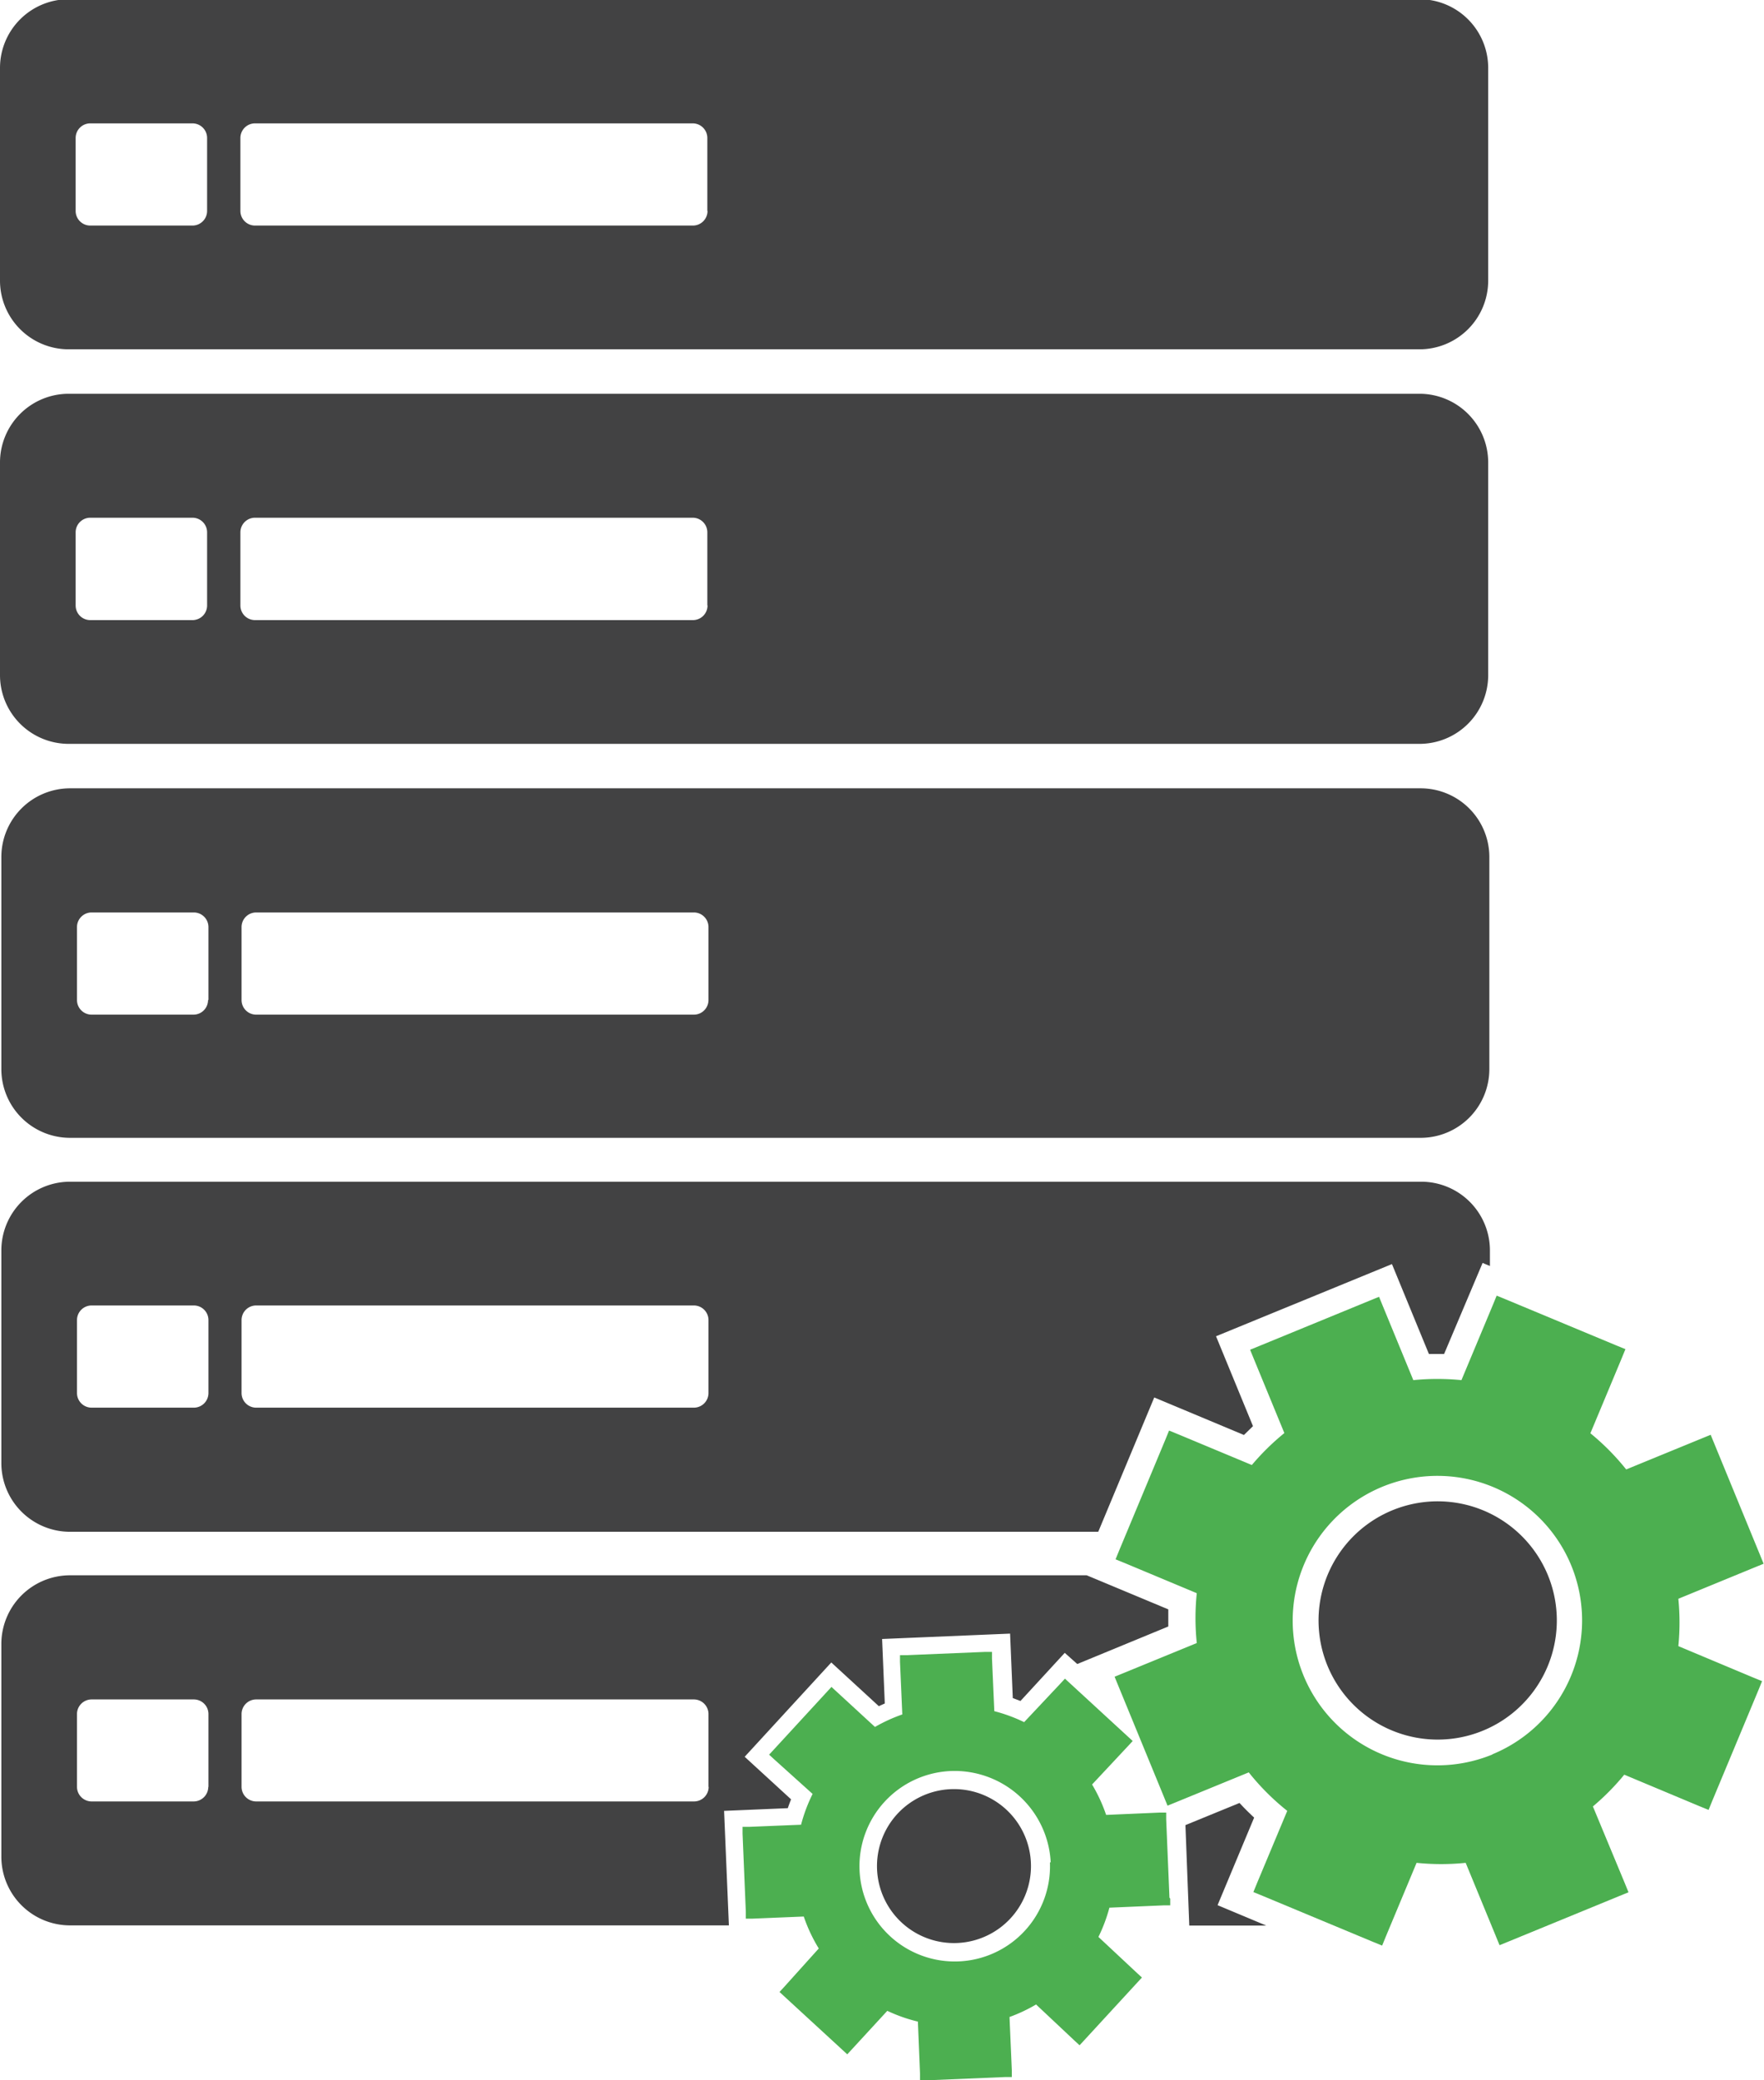 <svg id="71ee9211-d84e-4a44-aa52-1bf170afd81b" data-name="Layer 1" xmlns="http://www.w3.org/2000/svg" viewBox="0 0 91.65 108.09"><defs><style>.a670333a-1ad7-438e-a68f-5191f5d16305{fill:#424243}.\38 5d8ab4c-2409-4622-ab9b-62806f9c24b4{fill:#4caf50}</style></defs><title>services</title><path class="a670333a-1ad7-438e-a68f-5191f5d16305" d="M611 466h-70.2a3.57 3.57 0 0 0-3.56 3.56v11.07a3.57 3.57 0 0 0 3.56 3.56H611a3.57 3.57 0 0 0 3.56-3.56V469.6A3.57 3.57 0 0 0 611 466zm-63 11a.76.76 0 0 1-.76.76h-5.31a.76.76 0 0 1-.76-.76v-3.79a.76.76 0 0 1 .76-.76h5.31a.76.76 0 0 1 .76.76V477zm26 0a.76.76 0 0 1-.76.76h-22.75a.76.76 0 0 1-.76-.76v-3.79a.76.76 0 0 1 .76-.76h22.74a.76.76 0 0 1 .76.76V477zm37 9.5h-70.2a3.57 3.57 0 0 0-3.56 3.56v11.07a3.57 3.57 0 0 0 3.56 3.56H611a3.57 3.57 0 0 0 3.56-3.56v-11.07a3.57 3.57 0 0 0-3.56-3.56zm-63 11a.76.76 0 0 1-.76.76h-5.31a.76.76 0 0 1-.76-.76v-3.8a.76.76 0 0 1 .76-.76h5.31a.76.76 0 0 1 .76.76v3.79zm26 0a.76.76 0 0 1-.76.76h-22.75a.76.76 0 0 1-.76-.76v-3.8a.76.76 0 0 1 .76-.76h22.74a.76.76 0 0 1 .76.76v3.79zm37.05 9.5h-70.18a3.57 3.57 0 0 0-3.56 3.56v11.04a3.57 3.57 0 0 0 3.56 3.56h70.19a3.57 3.57 0 0 0 3.56-3.56v-11.07a3.57 3.57 0 0 0-3.57-3.53zm-63 11a.76.76 0 0 1-.76.76H542a.76.76 0 0 1-.76-.76v-3.79a.76.76 0 0 1 .76-.76h5.31a.76.76 0 0 1 .76.76V518zm26 0a.76.76 0 0 1-.76.76h-22.74a.76.76 0 0 1-.76-.76v-3.79a.76.76 0 0 1 .76-.76h22.74a.76.76 0 0 1 .76.76V518z" transform="translate(-537.24 -466.04)"/><path class="85d8ab4c-2409-4622-ab9b-62806f9c24b4" d="M624.44 551.57a12.51 12.51 0 0 0 0-2.46l3.94-1.62.49-.2-.2-.49-2.35-5.72-.2-.49-.49.2-3.9 1.6a12.49 12.49 0 0 0-1.86-1.88l1.62-3.88.2-.49-.49-.2-5.71-2.38-.49-.2-.2.49-1.63 3.9a12.59 12.59 0 0 0-2.5 0l-1.58-3.84-.2-.49-.49.2-5.72 2.35-.49.2.2.49 1.58 3.84a12.63 12.63 0 0 0-1.69 1.66l-3.81-1.59-.49-.2-.2.49-2.38 5.71-.2.49.49.2 3.73 1.56a12.48 12.48 0 0 0 0 2.59l-3.78 1.55-.49.2.2.49 2.35 5.72.2.49.49-.2 3.73-1.53a12.49 12.49 0 0 0 2 2l-1.56 3.73-.2.49.49.2 5.71 2.38.49.2.2-.49 1.59-3.81a12.46 12.46 0 0 0 2.55 0l1.56 3.79.2.49.49-.2 5.72-2.35.49-.2-.2-.49-1.65-3.97a12.51 12.51 0 0 0 1.63-1.65l3.89 1.63.49.2.2-.49 2.38-5.71.2-.49-.49-.2zm-9.66 5.63a7.52 7.52 0 1 1 4.1-9.81 7.52 7.52 0 0 1-4.1 9.8z" transform="translate(-537.24 -466.04)"/><path class="a670333a-1ad7-438e-a68f-5191f5d16305" d="M614.31 544.52a6.19 6.19 0 1 0 3.35 3.36 6.2 6.2 0 0 0-3.35-3.36z" transform="translate(-537.24 -466.04)"/><path class="85d8ab4c-2409-4622-ab9b-62806f9c24b4" d="M598 564.64l-.17-4.07v-.35h-.35l-2.77.12a8.23 8.23 0 0 0-.73-1.58l1.87-2 .24-.26-.26-.24-3-2.76-.26-.24-.24.26-1.88 2a8.29 8.29 0 0 0-1.55-.57l-.12-2.73v-.35h-.35l-4.07.17H584v.35l.12 2.73a8.32 8.32 0 0 0-1.42.65l-2-1.84-.26-.24-.24.26-2.76 3-.24.26.26.24 2 1.8a8.22 8.22 0 0 0-.6 1.6l-2.69.11h-.35v.35l.17 4.07v.35h.35l2.66-.11a8.23 8.23 0 0 0 .78 1.66l-1.8 2-.24.26.26.24 3 2.76.26.24.24-.26 1.84-2a8.21 8.21 0 0 0 1.59.56l.11 2.7v.35h.35l4.07-.17h.35v-.35l-.12-2.77a8.24 8.24 0 0 0 1.38-.65l2 1.88.26.24.24-.26 2.76-3 .24-.26-.26-.24-2-1.87a8.24 8.24 0 0 0 .57-1.52l2.81-.12h.35v-.35zm-6.21-1.84a4.95 4.95 0 1 1-5.15-4.74 5 5 0 0 1 5.19 4.75z" transform="translate(-537.24 -466.04)"/><path class="a670333a-1ad7-438e-a68f-5191f5d16305" d="M586.89 559h-.17a4 4 0 1 0 .17 0zm10.32-20.35l4.66 1.95.47-.46-1.92-4.67 9.14-3.75 1.92 4.67h.79l2-4.73.38.16V531a3.57 3.57 0 0 0-3.56-3.56h-70.22a3.57 3.57 0 0 0-3.56 3.56v11.07a3.57 3.57 0 0 0 3.56 3.56h53.43zm-49.14-.23a.76.76 0 0 1-.76.76H542a.76.76 0 0 1-.76-.76v-3.79a.76.76 0 0 1 .76-.76h5.31a.76.76 0 0 1 .76.76v3.79zm25.22.76h-22.74a.76.76 0 0 1-.76-.76v-3.79a.76.76 0 0 1 .76-.76h22.74a.76.76 0 0 1 .76.76v3.79a.76.76 0 0 1-.76.76z" transform="translate(-537.24 -466.04)"/><path class="a670333a-1ad7-438e-a68f-5191f5d16305" d="M597.94 550.55v-.89l-4.24-1.77h-52.83a3.57 3.57 0 0 0-3.56 3.56v11.07a3.57 3.57 0 0 0 3.56 3.56h34.24l-.25-5.95 3.31-.14q.08-.23.17-.46l-2.41-2.21 4.5-4.9 2.47 2.27.31-.14-.14-3.35 6.65-.28.14 3.35.4.15 2.3-2.5.65.58zm-49.88 8.33a.76.76 0 0 1-.76.76H542a.76.76 0 0 1-.76-.76v-3.78a.76.76 0 0 1 .76-.76h5.31a.76.76 0 0 1 .76.76v3.79zm26 0a.76.76 0 0 1-.76.76h-22.75a.76.76 0 0 1-.76-.76v-3.78a.76.76 0 0 1 .76-.76h22.74a.76.76 0 0 1 .76.76v3.79zm24.77 1.99l2.81-1.15q.36.39.76.76l-1.9 4.55 2.53 1.06h-4z" transform="translate(-537.24 -466.04)"/></svg>